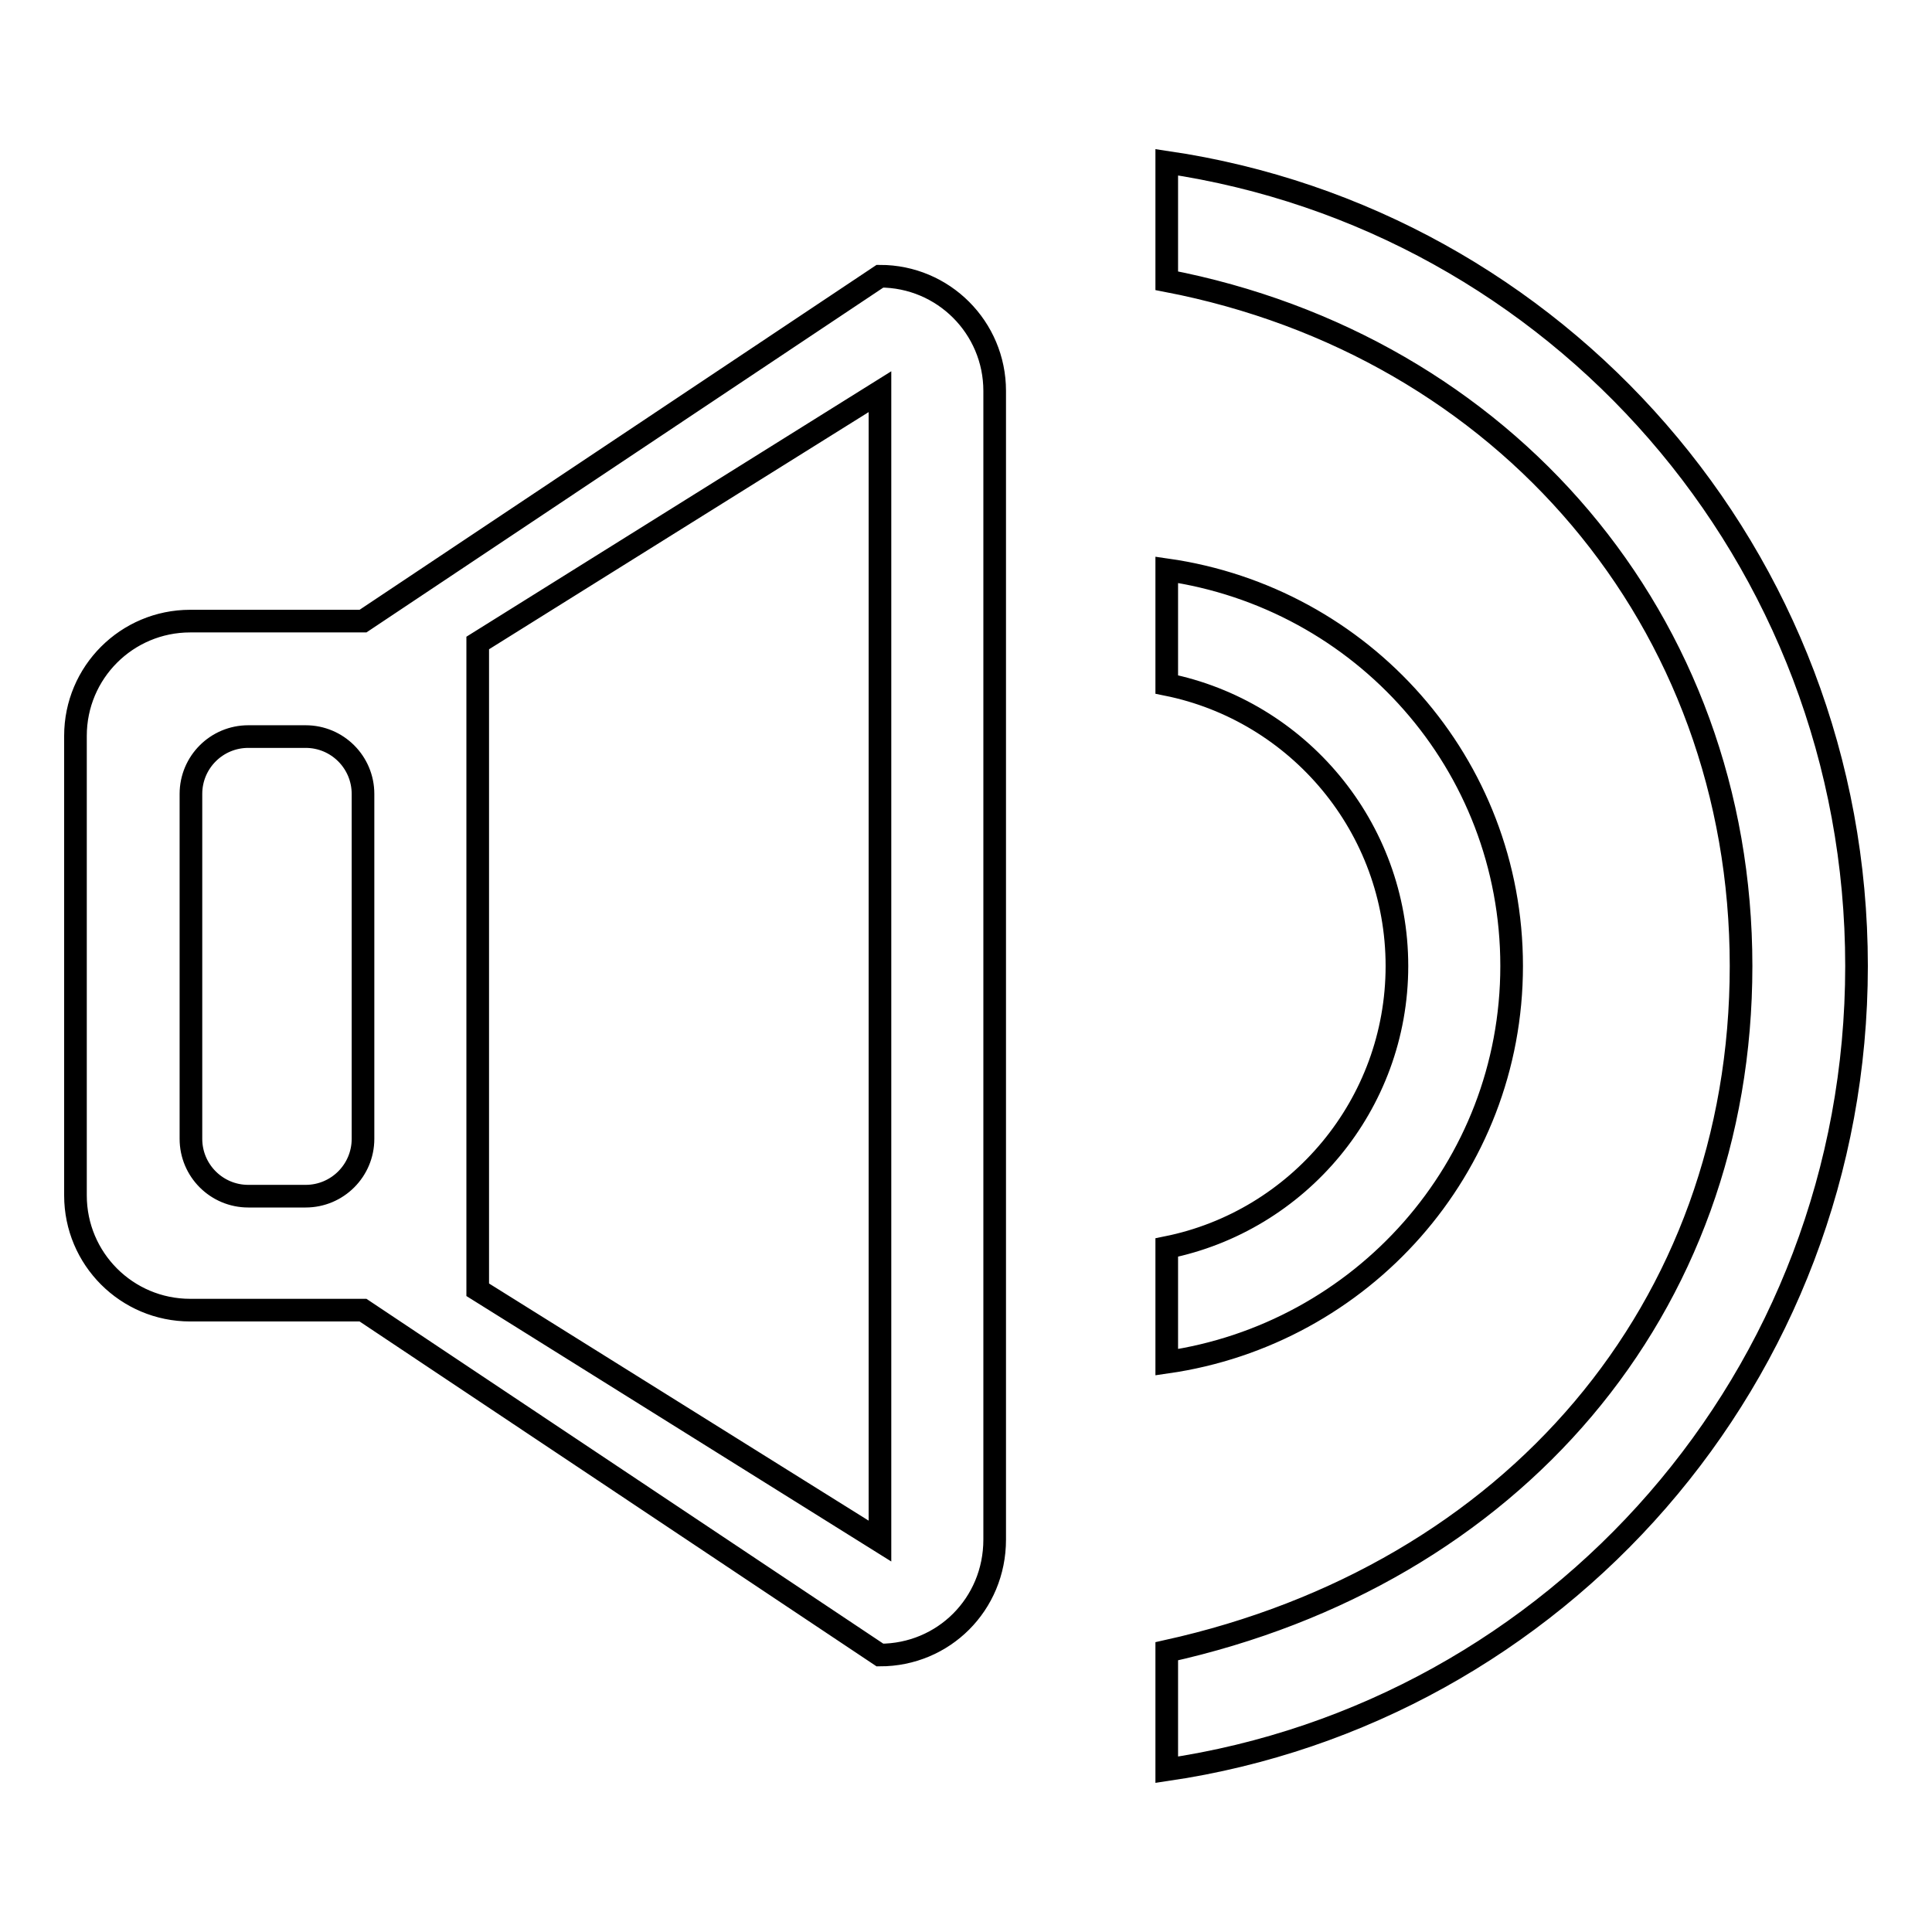 <?xml version="1.0" encoding="utf-8"?>
<!-- Svg Vector Icons : http://www.onlinewebfonts.com/icon -->
<!DOCTYPE svg PUBLIC "-//W3C//DTD SVG 1.1//EN" "http://www.w3.org/Graphics/SVG/1.1/DTD/svg11.dtd">
<svg version="1.1" xmlns="http://www.w3.org/2000/svg" xmlns:xlink="http://www.w3.org/1999/xlink" x="0px" y="0px" viewBox="0 0 256 256" enable-background="new 0 0 256 256" xml:space="preserve">
<g><g><path stroke-width="3" fill-opacity="0" stroke="#000000"  d="M154.6,234.5v-15.7c45.7-10.1,76.1-45.3,76.1-90.8c0-45.8-31.4-82.2-76.1-90.8V21.5C206.2,29.1,246,73.6,246,128C246,182.4,206.2,226.9,154.6,234.5z M116.6,219.3l-68.5-45.7H25.2c-8.4,0-15.2-6.8-15.2-15.2V97.5c0-8.4,6.8-15.2,15.2-15.2h22.9l68.5-45.7c8.4,0,15.2,6.8,15.2,15.2v152.2C131.8,212.6,125,219.3,116.6,219.3z M48.1,105.2c0-4.2-3.4-7.6-7.6-7.6h-7.6c-4.2,0-7.6,3.4-7.6,7.6v45.7c0,4.2,3.4,7.6,7.6,7.6h7.6c4.2,0,7.6-3.4,7.6-7.6V105.2L48.1,105.2z M116.6,185.1V70.9c0-6.3,0-9.8,0-19L63.3,85.2c0,5.8,0,8.6,0,9.9c0,0.5,0,0.8,0,0.9c0,0.4,0,0.9,0,1.6v60.9c0,7.9,0-3.2,0,12.4l53.3,33.3C116.6,195.6,116.6,191.4,116.6,185.1z M200.3,128c0,26.8-19.9,48.8-45.7,52.5v-15.2c17.4-3.5,30.5-18.9,30.5-37.3c0-18.4-13.1-33.8-30.5-37.3V75.5C180.5,79.2,200.3,101.2,200.3,128z"/></g></g>
</svg>
